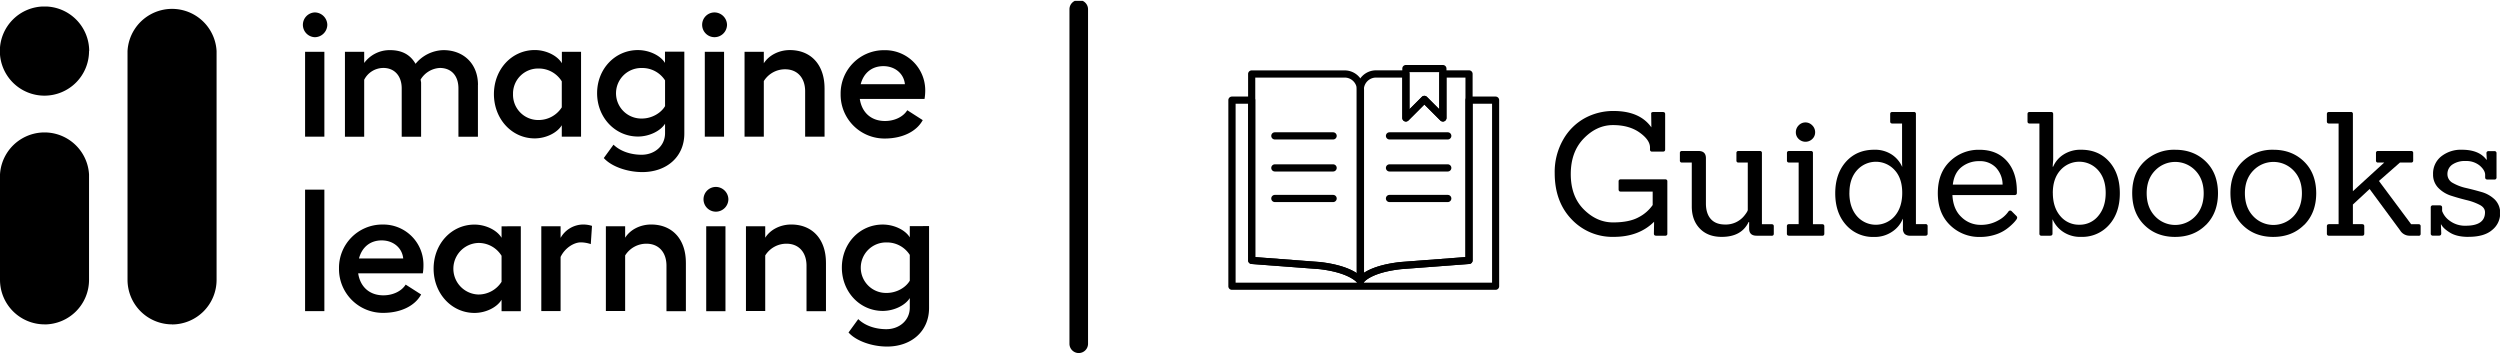 <svg xmlns="http://www.w3.org/2000/svg" xmlns:xlink="http://www.w3.org/1999/xlink" viewBox="0 0 1345.45 190"><defs><style>.cls-1{fill:none;}.cls-2{clip-path:url(#clip-path);}.cls-3{clip-path:url(#clip-path-2);}.cls-4{fill:#100b70;}.cls-5{clip-path:url(#clip-path-3);}.cls-6{clip-path:url(#clip-path-4);}.cls-7{clip-path:url(#clip-path-5);}</style><clipPath id="clip-path" transform="translate(0 0.48)"><rect class="cls-1" width="1347.01" height="190"/></clipPath><clipPath id="clip-path-2" transform="translate(0 0.48)"><rect class="cls-1" width="1347.01" height="190"/></clipPath><clipPath id="clip-path-3" transform="translate(0 0.48)"><rect class="cls-1" y="3.02" width="500" height="183.01"/></clipPath><clipPath id="clip-path-4" transform="translate(0 0.48)"><rect class="cls-1" y="3.02" width="116.59" height="171.08"/></clipPath><clipPath id="clip-path-5" transform="translate(0 0.48)"><rect class="cls-1" x="661.07" y="34.5" width="684.37" height="121.01"/></clipPath></defs><g id="Layer_2" data-name="Layer 2"><g id="Layer_1-2" data-name="Layer 1"><g id="IL-GBK-full-mark-partner-lockup_K"><g class="cls-2"><g class="cls-3"><path class="cls-4" d="M520.33,94.52" transform="translate(0 0.48)"/><path d="M580.56,189.52a5,5,0,0,1-5-5V4.52a5,5,0,1,1,10,0v180a5,5,0,0,1-5,5" transform="translate(0 0.48)"/></g><g class="cls-5"><path d="M176.15,12.81a6.77,6.77,0,0,1-6.73,6.73,6.67,6.67,0,0,1,0-13.33,6.81,6.81,0,0,1,6.73,6.6m-1.58,60.27H164.19V27.4h10.38Z" transform="translate(0 0.48)"/><path d="M257.21,45.16V73.09H246.72v-26c0-6.82-3.83-11-10-11a12.88,12.88,0,0,0-10.36,6.26l.27,1.58V73.09H216.19v-26c0-6.82-4-11-9.82-11A11.58,11.58,0,0,0,196,42.45V73.09H185.64V27.41H196v6a17,17,0,0,1,13.91-6.91c6.26,0,10.83,2.33,13.73,7.37a20,20,0,0,1,15-7.37c10.94,0,18.6,7.43,18.6,18.69" transform="translate(0 0.48)"/><path d="M312.71,27.4V73.08H302.34V66.91C299.91,71,293.84,74,287.76,74c-12.32,0-21.94-10.47-21.94-23.83s9.62-23.72,22-23.72c6.07,0,12.14,3,14.57,7.1V27.4ZM302.34,57.3v-14a14.49,14.49,0,0,0-12.42-6.9A13.48,13.48,0,0,0,276.1,49.54c0,.22,0,.44,0,.65a13.57,13.57,0,0,0,13.25,13.92h.57a14.78,14.78,0,0,0,12.42-6.82" transform="translate(0 0.48)"/><path d="M368.29,27.31V71.4c0,12.61-9.62,20.73-22.6,20.73-7.95,0-16.54-2.89-20.74-7.56l5.23-7.19c3.64,3.54,9.25,5.42,15.13,5.42,7,0,12.61-4.76,12.61-11.59V66.09C355.49,70,349.42,73,343.35,73c-12.33,0-22-10.27-22-23.32S331,26.47,343.3,26.47c6.07,0,12.15,2.9,14.58,6.91V27.31ZM357.92,56.64V42.78a14.53,14.53,0,0,0-12.4-6.66,13.6,13.6,0,0,0-.78,27.19h.78c5.12,0,10.16-2.84,12.4-6.67" transform="translate(0 0.48)"/><path d="M391.27,12.81a6.74,6.74,0,0,1-6.73,6.72,6.66,6.66,0,0,1,0-13.32,6.81,6.81,0,0,1,6.73,6.6m-1.59,14.57v45.7H379.31V27.4Z" transform="translate(0 0.48)"/><path d="M443.76,47V73.08H433.31V48.66c0-7.37-4.3-11.85-10.75-11.85a13.44,13.44,0,0,0-11.49,6.35V73.08H400.7V27.41h10.37v6.16c2.81-4.39,8.23-7.1,14-7.1,11.4,0,18.68,7.94,18.68,20.55" transform="translate(0 0.48)"/><path d="M497.48,52.77H462.73c1.11,7.38,6.17,11.87,13.55,11.87,5.14,0,9.8-2.22,12-5.8l8.32,5.33c-3.33,6.16-11,9.9-20.46,9.9a23.59,23.59,0,0,1-23.73-23.45c0-.19,0-.37,0-.56a23.3,23.3,0,0,1,23.08-23.53h.45a21.59,21.59,0,0,1,22,21.22c0,.18,0,.36,0,.54a25.89,25.89,0,0,1-.38,4.48m-10.56-7.94c-.55-5.69-5.32-9.71-11.58-9.71s-10.65,3.73-12.21,9.71Z" transform="translate(0 0.48)"/><rect x="164.19" y="102.06" width="10.38" height="65.38"/><path d="M227.52,146.61H192.76c1.11,7.37,6.18,11.85,13.56,11.85,5.13,0,9.8-2.22,12-5.78l8.32,5.32c-3.33,6.17-11,9.9-20.46,9.9a23.59,23.59,0,0,1-23.74-23.44c0-.19,0-.38,0-.57a23.3,23.3,0,0,1,23.08-23.53,3.53,3.53,0,0,1,.46,0,21.59,21.59,0,0,1,21.91,21.26,5,5,0,0,1,0,.55,25.39,25.39,0,0,1-.33,4.44m-10.56-8c-.56-5.69-5.32-9.71-11.59-9.71s-10.64,3.74-12.21,9.71Z" transform="translate(0 0.48)"/><path d="M280.29,121.29V167H269.93v-6.16c-2.44,4.1-8.5,7.09-14.57,7.09-12.33,0-22-10.46-22-23.82s9.63-23.72,22-23.72c6.07,0,12.13,3,14.57,7.1v-6.17Zm-10.36,29.89v-14a14.48,14.48,0,0,0-12.43-6.91,13.88,13.88,0,0,0,0,27.75,14.77,14.77,0,0,0,12.43-6.83" transform="translate(0 0.48)"/><path d="M318.6,121.08l-.65,9.81a17.29,17.29,0,0,0-5.42-.93c-3.46,0-8.41,2.79-10.83,7.85v29.13H291.32V121.29H301.7v6.26a14.1,14.1,0,0,1,11.63-7.19,15.66,15.66,0,0,1,5.27.72" transform="translate(0 0.48)"/><path d="M369.13,140.9V167H358.68V142.55c0-7.39-4.3-11.87-10.75-11.87A13.44,13.44,0,0,0,336.44,137v29.89H326.07V121.29h10.37v6.17c2.8-4.44,8.22-7.11,14-7.11,11.4,0,18.68,7.94,18.68,20.55" transform="translate(0 0.48)"/><path d="M392,106.72a6.75,6.75,0,0,1-6.72,6.72,6.66,6.66,0,0,1,0-13.32,6.79,6.79,0,0,1,6.72,6.6M390.43,167H380.07V121.29h10.36Z" transform="translate(0 0.48)"/><path d="M444.52,140.9V167H434.05V142.55c0-7.39-4.3-11.87-10.73-11.87A13.42,13.42,0,0,0,411.83,137v29.89H401.46V121.29h10.37v6.17c2.79-4.44,8.21-7.11,14-7.11,11.39,0,18.68,7.94,18.68,20.55" transform="translate(0 0.48)"/><path d="M500,121.2v44.08c0,12.61-9.61,20.75-22.6,20.75-7.94,0-16.53-2.9-20.74-7.57l5.23-7.2c3.64,3.56,9.25,5.42,15.13,5.42,7,0,12.61-4.76,12.61-11.58v-5.17c-2.42,3.92-8.49,6.92-14.56,6.92-12.34,0-22-10.28-22-23.32s9.62-23.16,22-23.16c6.07,0,12.14,2.89,14.56,6.91v-6.07Zm-10.37,29.33V136.71A14.52,14.52,0,0,0,477.21,130a13.59,13.59,0,1,0,0,27.17h0c5.14,0,10.18-2.75,12.42-6.6" transform="translate(0 0.48)"/></g><g class="cls-6"><path d="M92.63,174.09h0a24,24,0,0,1-24-24V27a24,24,0,0,1,47.93,0V150.13a24,24,0,0,1-24,24" transform="translate(0 0.48)"/><path d="M24,174.09h0a24,24,0,0,1-24-24V93.41a24,24,0,0,1,47.92,0v56.71a24,24,0,0,1-24,24" transform="translate(0 0.48)"/><path d="M47.92,27A24,24,0,1,1,24,3a24,24,0,0,1,24,24" transform="translate(0 0.48)"/></g><g class="cls-7"><path d="M896.22,126.37h-4.91c-.8,0-1.21-.37-1.21-1.12l.1-6.39Q882,127,868.46,127a30.18,30.18,0,0,1-22.67-9.46q-9.07-9.45-9.08-24.84a34.94,34.94,0,0,1,4.59-18.08A30.06,30.06,0,0,1,853,63.05a32,32,0,0,1,15.34-3.8q14.19,0,20.39,8.81l-.09-7.14q-.18-1.11,1.11-1.11h5.19c.81,0,1.21.37,1.21,1.11V80c0,.74-.4,1.11-1.21,1.11h-5.84A1,1,0,0,1,888,80V78.91q0-4.08-5.61-8.07t-14.32-4q-8.71,0-15.71,7.19t-7,19.19q0,12,7,19t15.75,7q8.72,0,13.77-2.78a20.78,20.78,0,0,0,7.56-6.58v-7.23H872.21c-.74,0-1.11-.41-1.11-1.21V97.17a1,1,0,0,1,1.11-1.12h24a1,1,0,0,1,1.12,1.12v28.08a1,1,0,0,1-1.12,1.12" transform="translate(0 0.48)"/><path d="M953.42,126.37h-8.07q-4,0-4-3.9V119h-.28q-3.81,8-14.46,8c-5,0-8.85-1.47-11.73-4.41s-4.34-6.84-4.4-11.72V87h-5.29a1,1,0,0,1-1.11-1.11v-4a1,1,0,0,1,1.11-1.11h8.9q4,0,4,3.89V109q0,5.39,2.6,8.35t7.6,3a12.79,12.79,0,0,0,10.66-5c1.11-1.42,1.67-2.38,1.67-2.88V87h-5a1,1,0,0,1-1.11-1.11v-4a1,1,0,0,1,1.11-1.11h11.49a1,1,0,0,1,1.12,1.11v38.29h5.19q1.2,0,1.2,1.11v4c0,.75-.4,1.12-1.2,1.12" transform="translate(0 0.48)"/><path d="M980.58,126.37H962.87q-1.2,0-1.2-1.11v-4q0-1.11,1.2-1.11H968V87h-5.1q-1.2,0-1.2-1.11v-4q0-1.11,1.2-1.11h11.68a1,1,0,0,1,1.11,1.11v38.29h4.92q1.2,0,1.2,1.11v4q0,1.11-1.2,1.11M975.34,67a5.16,5.16,0,0,1,1.53,3.71,4.84,4.84,0,0,1-1.53,3.61,5.24,5.24,0,0,1-7.32,0,4.84,4.84,0,0,1-1.53-3.61A5.16,5.16,0,0,1,968,67a5,5,0,0,1,7.32,0" transform="translate(0 0.48)"/><path d="M1036.29,126.37h-8.06a4.53,4.53,0,0,1-3.11-.88,3.92,3.92,0,0,1-1-3v-5.19h-.09a15.05,15.05,0,0,1-5.57,6.82,16.63,16.63,0,0,1-9.92,2.92,19.26,19.26,0,0,1-15.06-6.49q-5.79-6.5-5.79-17t5.79-17q5.79-6.43,15.16-6.44a16.37,16.37,0,0,1,9.55,2.64,15.28,15.28,0,0,1,5.46,6.45h.1c-.07-1.24-.1-2.26-.1-3.06V66h-5.19q-1.2,0-1.2-1.11v-4q0-1.11,1.2-1.11H1030a1,1,0,0,1,1.11,1.11v59.24h5.19a1,1,0,0,1,1.11,1.11v4a1,1,0,0,1-1.11,1.11m-41-23q0,7.7,4,12.42a13.45,13.45,0,0,0,20.44,0q4-4.68,4-12.47T1019.7,91.1a13.61,13.61,0,0,0-20.26,0q-4.12,4.55-4.12,12.24" transform="translate(0 0.48)"/><path d="M1084.12,104.49h-33.37q.38,7.7,4.87,11.87a14.54,14.54,0,0,0,10.15,4.17,18.62,18.62,0,0,0,9.69-2.41,15.41,15.41,0,0,0,5.42-4.73,1.1,1.1,0,0,1,1.67-.28l2.5,2.5a1.57,1.57,0,0,1,.56,1,2.13,2.13,0,0,1-.42,1.06,16.62,16.62,0,0,1-1.71,2,28.27,28.27,0,0,1-3.67,3.16,20.83,20.83,0,0,1-6.11,3,26.24,26.24,0,0,1-8,1.21,22.3,22.3,0,0,1-16.27-6.4q-6.54-6.39-6.54-17.19t6.49-17.06a22.06,22.06,0,0,1,15.9-6.26q9.4,0,14.79,6.07t5.37,16.36v.75c0,.8-.43,1.2-1.3,1.2m-10-14.83a11.83,11.83,0,0,0-8.9-3.43,14.91,14.91,0,0,0-9.54,3.15q-4,3.15-4.73,9.46h26.79a13.57,13.57,0,0,0-3.62-9.18" transform="translate(0 0.48)"/><path d="M1103.41,126.37h-4.73a1,1,0,0,1-1.11-1.11V66h-5.2q-1.2,0-1.2-1.11v-4q0-1.11,1.2-1.11h11.41q1.2,0,1.2,1.11V85.58l-.28,3.62h.28a14.43,14.43,0,0,1,5.47-6.45,16.8,16.8,0,0,1,9.64-2.64q9.36,0,15.07,6.44t5.69,17q0,10.52-5.79,17A19.23,19.23,0,0,1,1120,127a16.46,16.46,0,0,1-9.73-2.74,15.58,15.58,0,0,1-5.57-6.63h-.09v7.61q0,1.11-1.2,1.11m1.39-23q0,7.74,4,12.43a12.93,12.93,0,0,0,10.24,4.68,12.76,12.76,0,0,0,10.2-4.73c2.65-3.15,4-7.28,4-12.38s-1.36-9.17-4.08-12.23a13.57,13.57,0,0,0-20.3,0q-4.08,4.55-4.08,12.28" transform="translate(0 0.48)"/><path d="M1187.21,120.53q-6.49,6.48-16.6,6.49T1154,120.57q-6.49-6.43-6.49-17.15t6.58-17a23,23,0,0,1,16.55-6.3q10,0,16.5,6.35t6.54,17q0,10.62-6.49,17.11m-31.89-17.06q0,7.61,4.45,12.33a14.9,14.9,0,0,0,21.78,0q4.46-4.72,4.45-12.33t-4.49-12.24a15,15,0,0,0-21.65,0q-4.54,4.63-4.54,12.24" transform="translate(0 0.48)"/><path d="M1240.05,120.53q-6.49,6.48-16.6,6.49t-16.59-6.45q-6.49-6.43-6.49-17.15t6.58-17a23,23,0,0,1,16.55-6.3q10,0,16.5,6.35t6.54,17q0,10.62-6.49,17.11m-31.89-17.06q0,7.61,4.45,12.33a14.9,14.9,0,0,0,21.78,0q4.45-4.72,4.45-12.33t-4.49-12.24a15,15,0,0,0-21.65,0q-4.54,4.63-4.54,12.24" transform="translate(0 0.48)"/><path d="M1301.6,126.37h-5a5.93,5.93,0,0,1-4.91-2.88l-16.41-22.25-9,8.35v10.57h4.91c.81,0,1.21.37,1.21,1.11v4c0,.75-.4,1.12-1.21,1.12h-17.7c-.8,0-1.21-.37-1.21-1.12v-4c0-.74.41-1.11,1.21-1.11h5.1V66h-5.1c-.8,0-1.21-.37-1.21-1.11v-4c0-.74.41-1.11,1.21-1.11h11.68a1,1,0,0,1,1.11,1.11v41.53L1283.15,87h-3.33a1,1,0,0,1-1.12-1.11v-4a1,1,0,0,1,1.12-1.11h17.79a1,1,0,0,1,1.12,1.11v4a1,1,0,0,1-1.12,1.11h-6l-11.31,9.92,17.33,23.27h4a1,1,0,0,1,1.11,1.11v4a1,1,0,0,1-1.11,1.12" transform="translate(0 0.48)"/><path d="M1328.39,127q-6.21,0-9.92-2.32c-2.47-1.54-4-3-4.64-4.36h-.18c.12,3,.18,4.64.18,4.82,0,.81-.43,1.21-1.29,1.21h-3.15a1.07,1.07,0,0,1-1.21-1.21v-13.9a1.07,1.07,0,0,1,1.21-1.21H1313c.87,0,1.3.41,1.3,1.21v1.85a11,11,0,0,0,3.89,5.1A13.81,13.81,0,0,0,1327,121q10.38,0,10.38-7.23,0-2.51-2.87-4a30.63,30.63,0,0,0-7-2.55q-4.12-1-8.21-2.32a16.61,16.61,0,0,1-7-4.22,10.08,10.08,0,0,1-2.87-7.37,11.77,11.77,0,0,1,4.35-9.59A17,17,0,0,1,1325,80.11q9.18,0,13.16,5.38h.19c-.13-2.23-.19-3.37-.19-3.43a1.07,1.07,0,0,1,1.21-1.21h3a1.07,1.07,0,0,1,1.21,1.21V94.94a1.07,1.07,0,0,1-1.21,1.21h-3.61c-.87,0-1.3-.4-1.3-1.21v-1.3c0-1.66-1-3.32-2.92-5a11.32,11.32,0,0,0-7.55-2.46,11.91,11.91,0,0,0-7.24,1.94,6.08,6.08,0,0,0-2.59,5.06,5.32,5.32,0,0,0,2.92,4.82,25.52,25.52,0,0,0,7.09,2.69c2.78.64,5.56,1.37,8.34,2.17a16.91,16.91,0,0,1,7.09,4,10.11,10.11,0,0,1,2.93,7.7,11.32,11.32,0,0,1-4.22,8.66c-2.82,2.5-7.09,3.76-12.84,3.76" transform="translate(0 0.48)"/><path d="M804.89,155.5H663a1.92,1.92,0,0,1-1.93-1.93V53.42A1.92,1.92,0,0,1,663,51.49h10.63a1.92,1.92,0,0,1,1.93,1.93v84.45l34.88,2.65c12.87,1.5,18.95,5.07,21.61,7.36,2.55-2.31,8.5-5.88,21.67-7.35l34.95-2.66V53.42a1.92,1.92,0,0,1,1.93-1.93h14.29a1.92,1.92,0,0,1,1.93,1.93V153.57a1.92,1.92,0,0,1-1.93,1.93m-71.06-3.86H803V55.35H792.53v84.31a1.94,1.94,0,0,1-1.79,1.93l-36.66,2.78c-15.19,1.7-19.44,6.19-20.2,7.18a.41.41,0,0,0,0,.09m-68.9,0h65.38l-.06-.15c-1.18-1.27-6.09-5.49-20.17-7.13l-36.6-2.77a1.94,1.94,0,0,1-1.78-1.93V55.35h-6.77Zm125.67-12h0Z" transform="translate(0 0.48)"/><path d="M732.17,152.72a1.91,1.91,0,0,1-1.6-.86c-.12-.16-4.24-5.6-20.49-7.5l-36.59-2.77a1.94,1.94,0,0,1-1.79-1.93V39.34a1.92,1.92,0,0,1,1.93-1.93h50A10.43,10.43,0,0,1,734.1,47.83v103a1.92,1.92,0,0,1-1.38,1.85,2.09,2.09,0,0,1-.55.08m-56.61-14.85,34.88,2.65c10.54,1.22,16.53,3.85,19.8,6V47.83a6.56,6.56,0,0,0-6.56-6.56H675.56Z" transform="translate(0 0.48)"/><path d="M717.46,74.58H686.1a1.93,1.93,0,0,1,0-3.86h31.36a1.93,1.93,0,0,1,0,3.86" transform="translate(0 0.48)"/><path d="M717.46,91.82H686.1a1.93,1.93,0,0,1,0-3.86h31.36a1.93,1.93,0,0,1,0,3.86" transform="translate(0 0.48)"/><path d="M717.46,108.27H686.1a1.93,1.93,0,0,1,0-3.86h31.36a1.93,1.93,0,0,1,0,3.86" transform="translate(0 0.48)"/><path d="M779.16,74.58H747.8a1.93,1.93,0,1,1,0-3.86h31.36a1.93,1.93,0,1,1,0,3.86" transform="translate(0 0.48)"/><path d="M779.16,91.82H747.8a1.93,1.93,0,1,1,0-3.86h31.36a1.93,1.93,0,1,1,0,3.86" transform="translate(0 0.48)"/><path d="M779.16,108.27H747.8a1.93,1.93,0,1,1,0-3.86h31.36a1.93,1.93,0,1,1,0,3.86" transform="translate(0 0.48)"/><path d="M732.05,152.7a2.23,2.23,0,0,1-.5-.07,1.93,1.93,0,0,1-1.43-1.84v-103a10.44,10.44,0,0,1,10.43-10.42h16.07a1.93,1.93,0,0,1,1.93,1.93v19l6.66-6.66a1.94,1.94,0,0,1,2.73,0l6.66,6.66v-19a1.92,1.92,0,0,1,1.93-1.93H790.6a1.93,1.93,0,0,1,1.93,1.93V139.66a1.94,1.94,0,0,1-1.79,1.93l-36.67,2.78c-16.83,1.89-20.3,7.32-20.34,7.38a2,2,0,0,1-1.68.95m8.5-111.43A6.56,6.56,0,0,0,734,47.83v98.56c3.23-2.14,9.16-4.68,19.73-5.86l34.95-2.66V41.27H778.46V63a1.93,1.93,0,0,1-3.3,1.37l-8.59-8.59L758,64.34A1.93,1.93,0,0,1,754.69,63V41.27Z" transform="translate(0 0.48)"/><path d="M776.53,64.9a1.92,1.92,0,0,1-1.37-.56l-8.59-8.59L758,64.34A1.93,1.93,0,0,1,754.69,63V36.43a1.92,1.92,0,0,1,1.93-1.93h19.91a1.93,1.93,0,0,1,1.93,1.93V63a1.91,1.91,0,0,1-1.2,1.78,1.87,1.87,0,0,1-.73.15m-10-13.81a2,2,0,0,1,1.37.56l6.66,6.66v-20H758.55v20l6.66-6.66a1.93,1.93,0,0,1,1.36-.56" transform="translate(0 0.48)"/></g></g></g></g></g></svg>